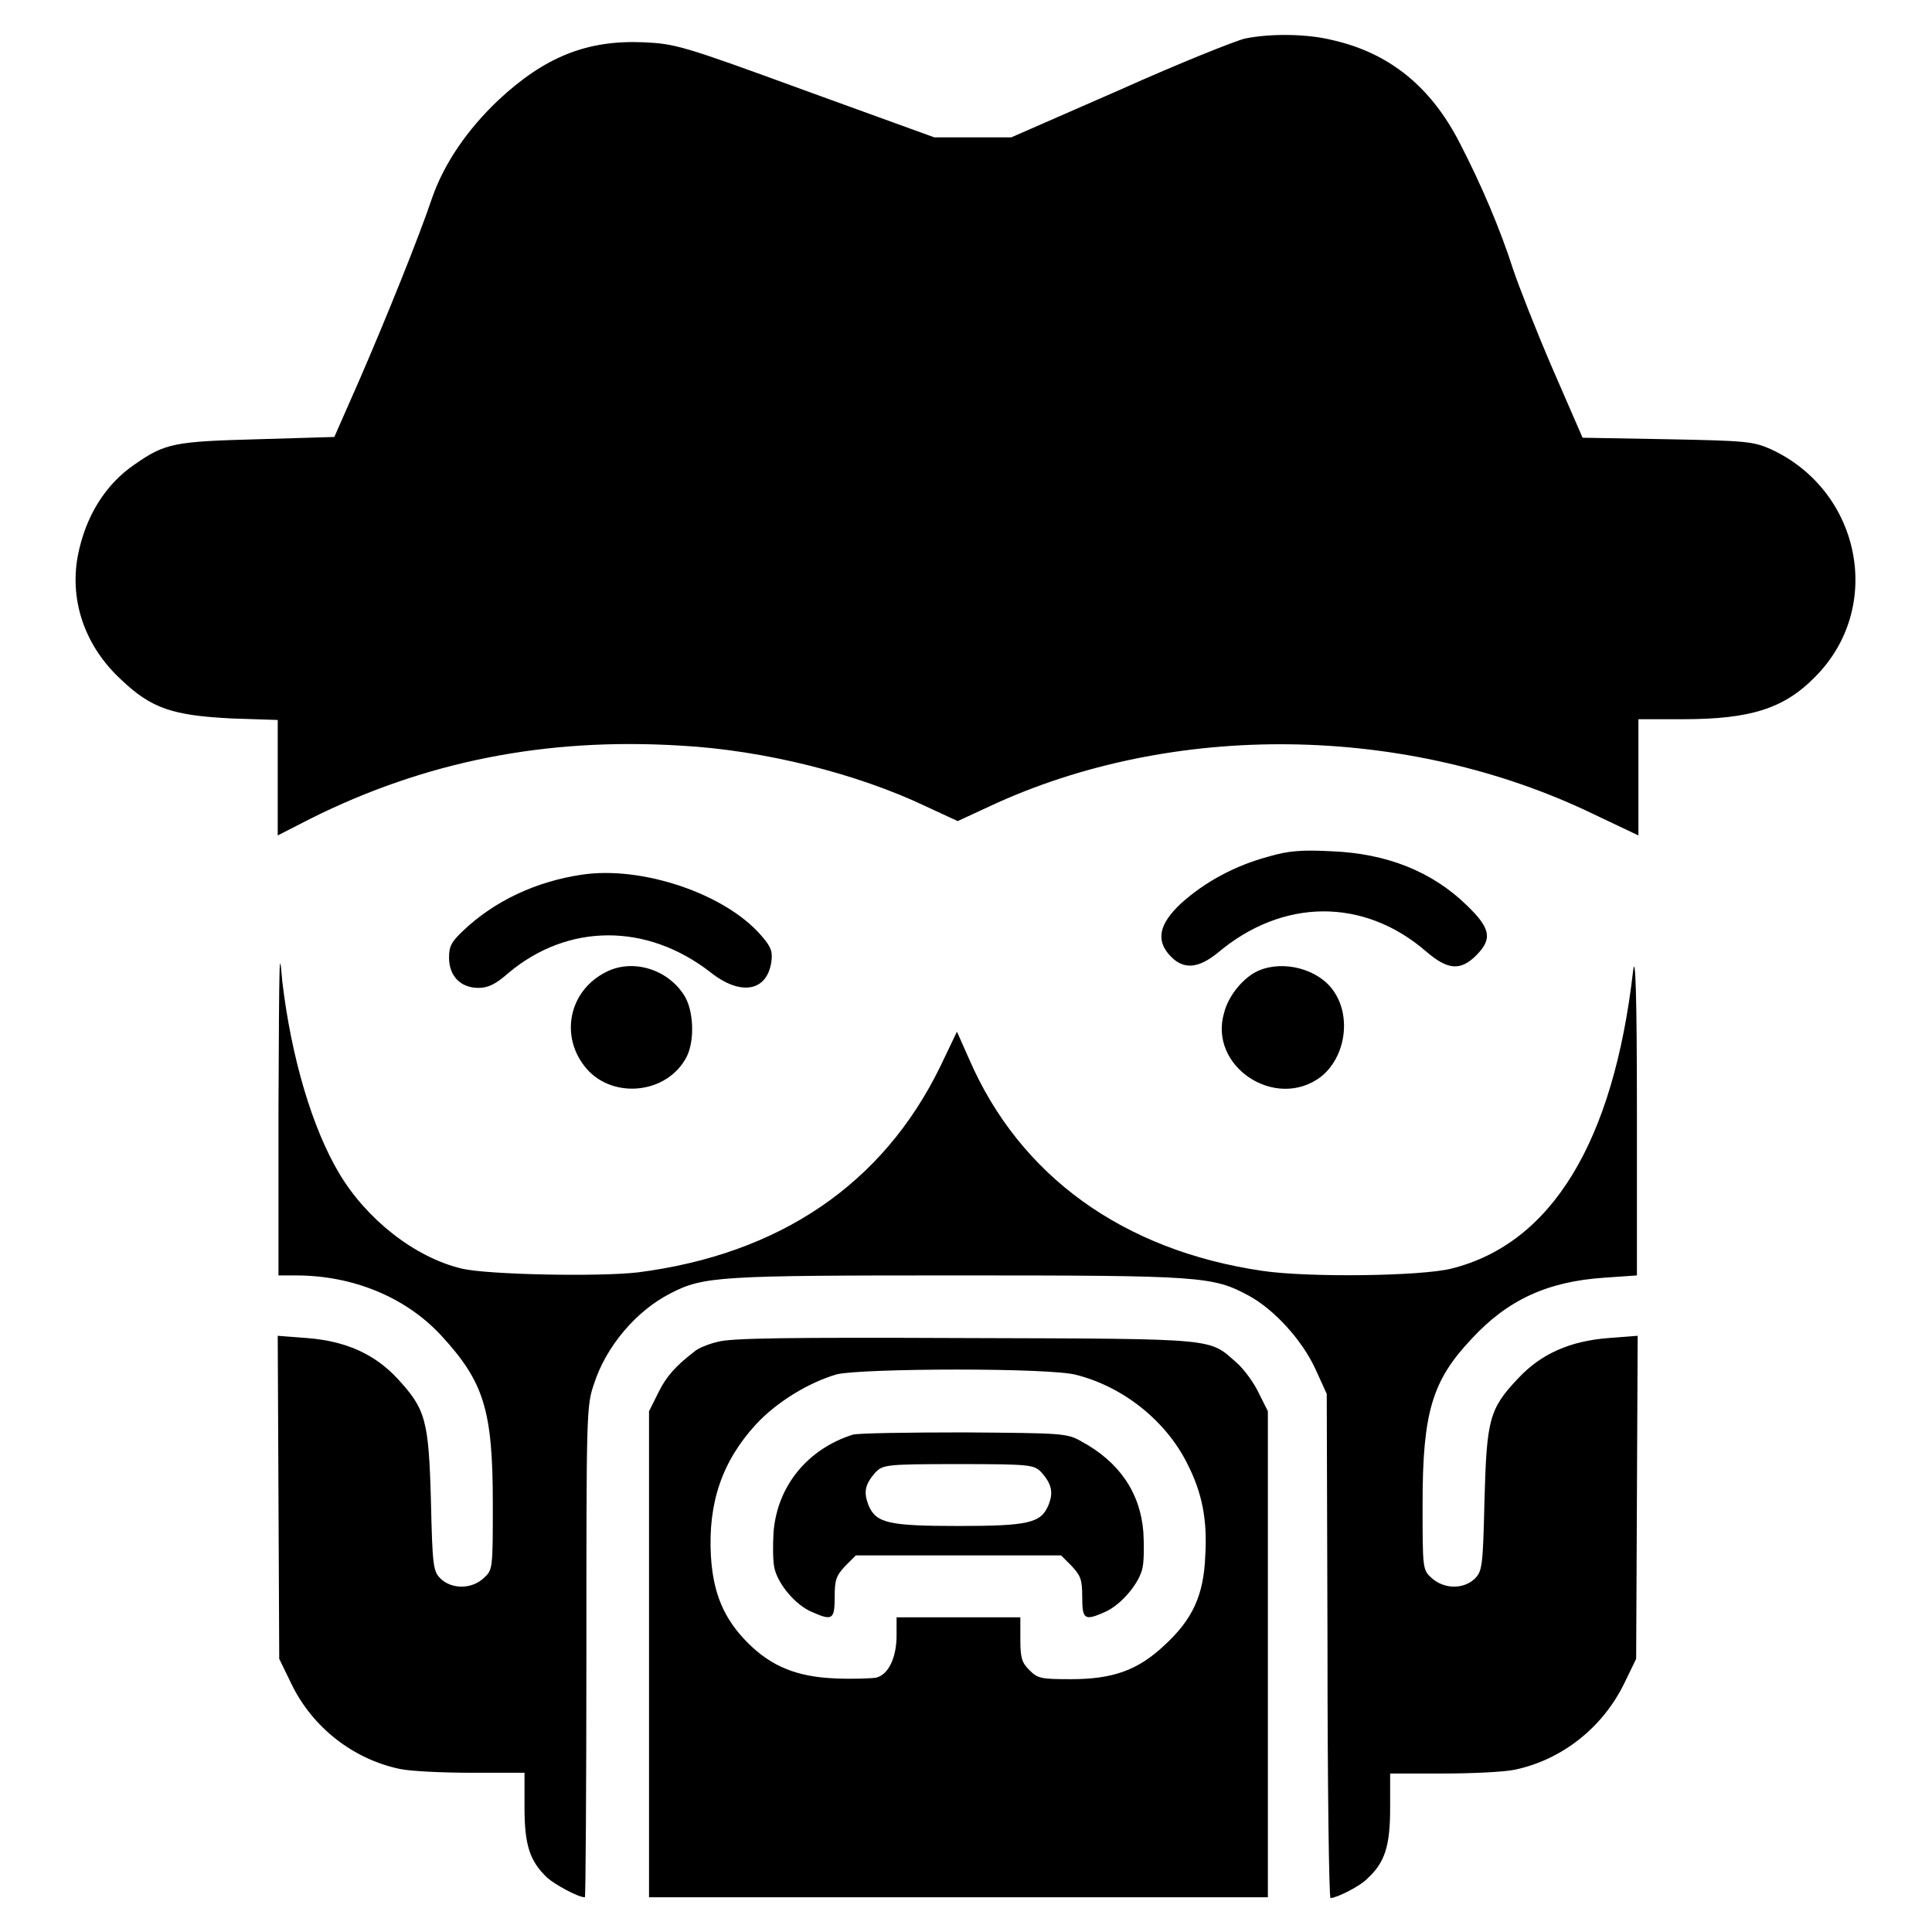 <?xml version="1.0" encoding="utf-8"?>
<!-- Svg Vector Icons : http://www.onlinewebfonts.com/icon -->
<!DOCTYPE svg PUBLIC "-//W3C//DTD SVG 1.1//EN" "http://www.w3.org/Graphics/SVG/1.1/DTD/svg11.dtd">
<svg version="1.1" xmlns="http://www.w3.org/2000/svg" xmlns:xlink="http://www.w3.org/1999/xlink" x="0px" y="0px" viewBox="0 0 256 256" enable-background="new 0 0 256 256" xml:space="preserve">
<g><g><g><path fill="#000000" d="M165,5.1c-1.3,0.3-8.8,3.3-16.6,6.8L134,18.2h-5.1l-5.1,0l-17.1-6.2C90.3,6,89.5,5.8,85.2,5.6c-7.4-0.3-13,1.9-19.2,7.7c-4.1,3.9-7.1,8.3-8.7,12.8c-1.7,5.1-6.1,16-9.7,24.3l-3.3,7.5l-10.1,0.3c-11,0.3-12.3,0.5-16.3,3.3c-4,2.7-6.6,7-7.6,12.2c-1.1,6,1,12,5.8,16.4c4,3.8,6.8,4.7,14.6,5.1l6.1,0.2v7.6v7.7l4.3-2.2c15.2-7.6,31.2-10.8,49.1-9.7c11,0.6,23.4,3.7,32.6,8.1l4.1,1.9l4.1-1.9c24.3-11.4,55.4-11,80.2,1l5.9,2.8v-7.7v-7.7h5.9c8.9,0,13.4-1.4,17.5-5.6c9.2-9.2,6.1-24.7-5.9-30.2c-2.3-1-3.2-1.1-13.7-1.3L209.7,58l-4-9.2c-2.2-5.1-4.5-11-5.2-13.1c-1.7-5.3-4.2-11.2-7.1-16.8c-3.8-7.4-9.3-11.9-16.9-13.6C173.3,4.5,168.5,4.4,165,5.1z"/><path fill="#000000" d="M168.1,113.5c-4.5,1.2-8.5,3.4-11.6,6.2c-3,2.8-3.4,5-1.3,7.1c1.7,1.7,3.6,1.5,6.1-0.5c8.6-7.3,19.4-7.4,27.7-0.2c2.8,2.4,4.5,2.6,6.6,0.5c2.2-2.2,1.9-3.6-1.2-6.6c-4.6-4.5-10.6-6.9-17.9-7.2C172.6,112.6,170.8,112.7,168.1,113.5z"/><path fill="#000000" d="M77.1,115.9c-6.1,0.9-11.6,3.5-15.7,7.4c-1.6,1.5-1.9,2.1-1.9,3.6c0,2.4,1.5,4,3.9,4c1.3,0,2.3-0.5,4-2c7.9-6.6,18.3-6.6,26.7-0.1c4,3.2,7.5,2.6,8.1-1.3c0.2-1.4,0-2-1.3-3.5C96.1,118.4,85,114.7,77.1,115.9z"/><path fill="#000000" d="M36.9,146.9l0,22.1h2.3c7.6,0,14.6,2.9,19.3,8c5.6,6.1,6.8,9.8,6.8,22.2c0,8.7,0,8.8-1.2,9.9c-1.6,1.5-4.2,1.5-5.7,0.1c-1-1-1.1-1.6-1.3-10.4c-0.3-10.7-0.7-12.1-4.5-16.2c-3-3.2-6.8-4.9-11.9-5.3l-3.9-0.3l0.1,21.4l0.1,21.4l1.6,3.3c2.8,5.8,8.2,10,14.4,11.3c1.4,0.3,5.7,0.5,9.5,0.5h7v4.6c0,5,0.7,7.1,3,9.3c1,0.9,4.1,2.6,5,2.6c0.1,0,0.2-14.7,0.2-32.5c0-31.6,0-32.6,1-35.5c1.6-5,5.6-9.7,10.1-12c4.4-2.3,6.5-2.4,38.1-2.4c32.3,0,33.8,0.1,38.6,2.7c3.3,1.8,7,5.8,8.8,9.7l1.5,3.3l0.1,33.4c0,18.4,0.2,33.4,0.4,33.4c0.8,0,4-1.6,4.9-2.6c2.3-2.1,3-4.3,3-9.3V235h7c3.8,0,8.1-0.2,9.5-0.5c6.2-1.3,11.6-5.5,14.5-11.4l1.6-3.3l0.1-21.4l0.1-21.4l-3.9,0.3c-5.1,0.4-8.9,2.1-11.9,5.3c-3.9,4.1-4.2,5.5-4.5,16.2c-0.2,8.8-0.3,9.4-1.3,10.4c-1.5,1.4-4,1.4-5.7-0.1c-1.2-1.1-1.2-1.2-1.2-9.9c0-12.1,1.3-16.3,6.5-21.8c4.8-5.2,10.1-7.6,17.6-8.1l4.3-0.3l0-22c0-15-0.2-20.8-0.5-18.4c-2.6,22.7-10.8,36.2-24.1,39.5c-4,1-18.9,1.2-25,0.3c-18.5-2.7-32.2-12.6-38.9-28.1l-1.6-3.6l-2.2,4.6c-7.6,15.6-21.3,24.9-40.1,27.3c-5.3,0.6-19.9,0.3-23.3-0.5c-6.3-1.5-12.7-6.6-16.3-12.7c-3.5-5.9-6.3-15.2-7.5-25.4C37,125.2,37,126.4,36.9,146.9z"/><path fill="#000000" d="M80.3,128.8c-5,2.5-6.2,8.7-2.5,12.9c3.6,4,10.7,3.2,13.2-1.7c1.1-2.2,0.9-6.3-0.4-8.2C88.4,128.4,83.8,127,80.3,128.8z"/><path fill="#000000" d="M166.8,128.6c-1.9,0.8-4,3.2-4.6,5.6c-2.1,7.1,6.8,13,12.8,8.5c3.3-2.6,4.1-8,1.7-11.4C174.7,128.4,170.1,127.2,166.8,128.6z"/><path fill="#000000" d="M95.1,177.8c-1.3,0.3-2.7,0.9-3.1,1.3c-2.5,1.9-3.8,3.4-4.8,5.5L86,187v32.2v32.2h41h41v-32.2V187l-1.2-2.4c-0.6-1.3-1.9-3.1-2.9-4c-3.8-3.3-2-3.2-35.9-3.3C104.4,177.2,96.8,177.3,95.1,177.8z M142.7,182.2c6.2,1.6,11.8,6.1,14.6,11.7c2,3.9,2.7,7.5,2.4,12.3c-0.2,5.2-1.7,8.4-5.4,11.8c-3.5,3.3-6.8,4.5-12.4,4.5c-4,0-4.4-0.1-5.5-1.2c-1-1-1.2-1.6-1.2-4.1v-2.9H127h-8.2v2.4c0,3-1.1,5.2-2.7,5.6c-0.6,0.1-3.1,0.2-5.4,0.1c-5.1-0.2-8.5-1.6-11.6-4.7c-3.2-3.2-4.6-6.6-4.9-11.5c-0.4-7.1,1.5-12.6,6-17.5c2.7-2.9,6.9-5.5,10.7-6.6C114.3,181.3,139.4,181.2,142.7,182.2z"/><path fill="#000000" d="M113,190.1c-6,1.9-10,6.8-10.5,12.9c-0.1,1.6-0.1,3.8,0.1,4.7c0.4,2.1,2.8,5,5,5.9c2.7,1.2,3,1,3-2c0-2.3,0.2-2.8,1.4-4.1l1.4-1.4H127h13.6l1.4,1.4c1.2,1.3,1.4,1.8,1.4,4.1c0,3,0.3,3.2,3,2c2.1-0.9,4.6-3.8,5-5.9c0.2-1,0.2-3.1,0.1-4.7c-0.4-5.2-3.2-9.3-8.2-12c-1.9-1.1-2.5-1.1-15.5-1.2C120.3,189.8,113.7,189.9,113,190.1z M138,195.1c1.4,1.6,1.6,2.7,0.9,4.4c-1,2.3-2.6,2.7-11.9,2.7c-9.3,0-10.9-0.4-11.9-2.7c-0.7-1.8-0.5-2.8,0.9-4.4c1-1,1.3-1.1,10.9-1.1C136.7,194,137,194.1,138,195.1z"/></g></g></g>
</svg>
